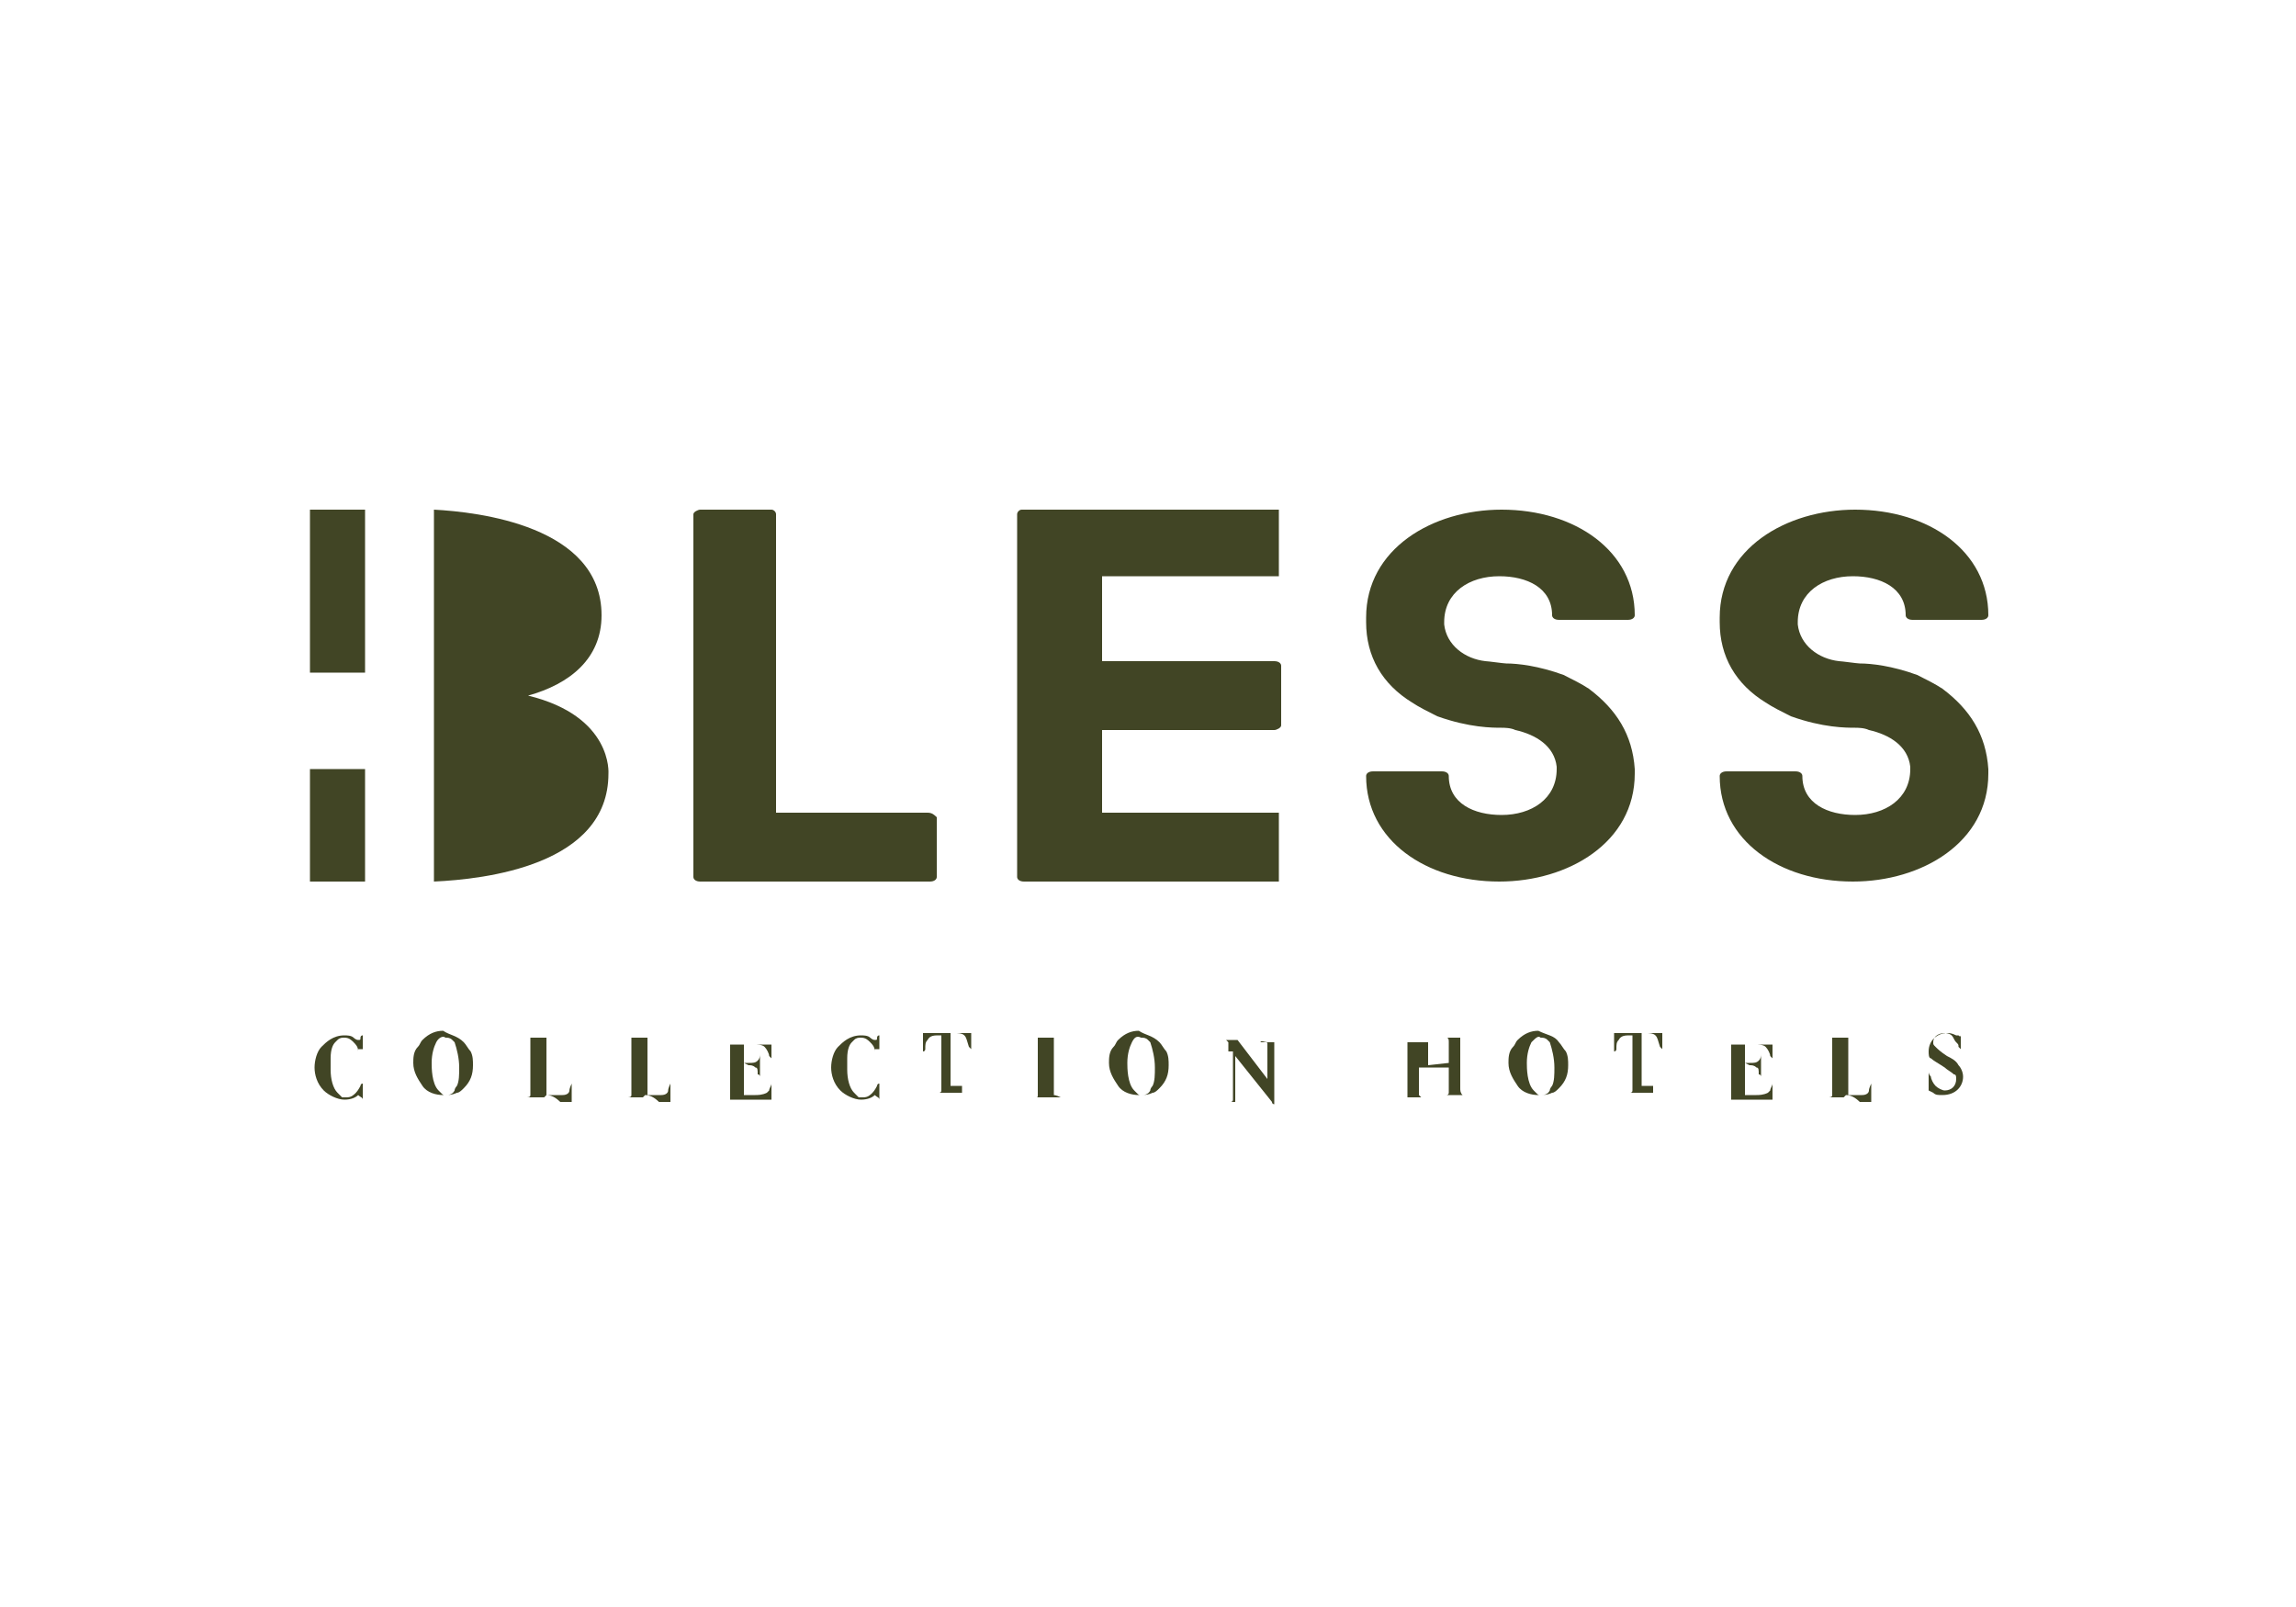 <?xml version="1.0" encoding="utf-8"?>
<!-- Generator: Adobe Illustrator 26.0.0, SVG Export Plug-In . SVG Version: 6.00 Build 0)  -->
<svg version="1.1" id="Capa_1" xmlns="http://www.w3.org/2000/svg" xmlns:xlink="http://www.w3.org/1999/xlink" x="0px" y="0px"
	 viewBox="0 0 100 70" style="enable-background:new 0 0 100 70;" xml:space="preserve">
<style type="text/css">
	.st0{fill:#414525;}
</style>
<g>
	<g>
		<g>
			<g>
				<rect x="13.5" y="22.2" class="st0" width="2.4" height="7.1"/>
				<rect x="13.5" y="33.5" class="st0" width="2.4" height="4.9"/>
				<line class="st0" x1="18.9" y1="38.4" x2="18.9" y2="38.4"/>
				<path class="st0" d="M23,30.3c1.8-0.5,3.2-1.6,3.2-3.5c0-3.9-5.4-4.5-7.3-4.6v16.2c2.2-0.1,7.6-0.7,7.6-4.7
					C26.5,33.7,26.7,31.2,23,30.3z"/>
				<path class="st0" d="M18.4,22.2"/>
				<line class="st0" x1="18.9" y1="22.2" x2="18.9" y2="22.2"/>
			</g>
			<path class="st0" d="M40.4,35.4h-6.6v-13c0-0.1-0.1-0.2-0.2-0.2h-3.1c-0.1,0-0.3,0.1-0.3,0.2v13v2.8c0,0.1,0.1,0.2,0.3,0.2h10
				c0.2,0,0.3-0.1,0.3-0.2v-2.6C40.7,35.5,40.6,35.4,40.4,35.4z"/>
			<path class="st0" d="M44.3,22.4v15.8c0,0.1,0.1,0.2,0.3,0.2h11.1v-3h-7.7v-3.6h7.5c0.1,0,0.3-0.1,0.3-0.2V29
				c0-0.1-0.1-0.2-0.3-0.2h-7.5v-3.7h7.7v-2.9H44.5C44.4,22.2,44.3,22.3,44.3,22.4z"/>
			<path class="st0" d="M69.2,30c-0.3-0.2-0.7-0.4-1.1-0.6c-1.1-0.4-2-0.5-2.5-0.5c-0.1,0-0.8-0.1-0.9-0.1c-0.9-0.1-1.7-0.7-1.8-1.6
				c0,0,0-0.1,0-0.1c0-1.3,1.1-2,2.4-2c1.2,0,2.3,0.5,2.3,1.7c0,0.1,0.1,0.2,0.3,0.2h3c0.2,0,0.3-0.1,0.3-0.2c0-2.8-2.6-4.6-5.8-4.6
				c0,0,0,0,0,0l0,0c-3,0-5.9,1.7-5.9,4.7c0,0,0,0.1,0,0.1c0,0,0,0,0,0.1c0,1.5,0.7,2.7,2,3.5c0.3,0.2,0.7,0.4,1.1,0.6
				c1.4,0.5,2.4,0.5,2.8,0.5c0.1,0,0.4,0,0.6,0.1c0.9,0.2,1.7,0.7,1.8,1.6c0,0,0,0.1,0,0.1c0,1.3-1.1,2-2.4,2
				c-1.2,0-2.3-0.5-2.3-1.7c0-0.1-0.1-0.2-0.3-0.2h-3c-0.2,0-0.3,0.1-0.3,0.2c0,2.8,2.6,4.6,5.8,4.6c0,0,0,0,0,0l0,0
				c3,0,5.9-1.7,5.9-4.7c0,0,0-0.1,0-0.1c0,0,0,0,0-0.1C71.1,32,70.4,30.9,69.2,30z"/>
		</g>
		<path class="st0" d="M84.6,30c-0.3-0.2-0.7-0.4-1.1-0.6c-1.1-0.4-2-0.5-2.5-0.5c-0.1,0-0.8-0.1-0.9-0.1c-0.9-0.1-1.7-0.7-1.8-1.6
			c0,0,0-0.1,0-0.1c0-1.3,1.1-2,2.4-2c1.2,0,2.3,0.5,2.3,1.7c0,0.1,0.1,0.2,0.3,0.2h3c0.2,0,0.3-0.1,0.3-0.2c0-2.8-2.6-4.6-5.8-4.6
			c0,0,0,0,0,0l0,0c-3,0-5.9,1.7-5.9,4.7c0,0,0,0.1,0,0.1c0,0,0,0,0,0.1c0,1.5,0.7,2.7,2,3.5c0.3,0.2,0.7,0.4,1.1,0.6
			c1.4,0.5,2.4,0.5,2.8,0.5c0.1,0,0.4,0,0.6,0.1c0.9,0.2,1.7,0.7,1.8,1.6c0,0,0,0.1,0,0.1c0,1.3-1.1,2-2.4,2c-1.2,0-2.3-0.5-2.3-1.7
			c0-0.1-0.1-0.2-0.3-0.2h-3c-0.2,0-0.3,0.1-0.3,0.2c0,2.8,2.6,4.6,5.8,4.6c0,0,0,0,0,0l0,0c3,0,5.9-1.7,5.9-4.7c0,0,0-0.1,0-0.1
			c0,0,0,0,0-0.1C86.5,32,85.8,30.9,84.6,30z"/>
	</g>
	<g>
		<path class="st0" d="M15.6,45.7c0,0.1,0,0.1,0,0.2c0,0,0,0.1,0,0.1c0,0,0-0.1,0-0.1c0,0,0-0.1,0-0.1c0-0.2-0.1-0.3-0.2-0.4
			c-0.1-0.1-0.2-0.2-0.4-0.2c-0.1,0-0.2,0-0.3,0.1c0,0-0.1,0.1-0.1,0.1c-0.1,0.1-0.2,0.3-0.2,0.7c0,0.1,0,0.3,0,0.5
			c0,0.4,0.1,0.8,0.3,1c0.1,0.1,0.1,0.1,0.2,0.2c0.1,0,0.1,0,0.2,0c0.2,0,0.3-0.1,0.4-0.2c0.1-0.1,0.2-0.3,0.2-0.3
			c0,0,0-0.1,0.1-0.1c0-0.1,0-0.1,0-0.2c0,0,0,0,0-0.1c0,0,0,0,0,0c0,0,0,0,0,0.1c0,0,0,0.1,0,0.2c0,0.2,0,0.3,0,0.4v0.1
			c0,0,0,0,0,0c0,0.1,0,0.1,0,0.2c0,0,0,0,0,0c0,0,0,0,0,0c0-0.1-0.1-0.1-0.2-0.2c-0.1,0.1-0.3,0.2-0.6,0.2c-0.3,0-0.7-0.2-0.9-0.4
			c-0.3-0.3-0.4-0.7-0.4-1c0-0.3,0.1-0.7,0.3-0.9c0.2-0.2,0.5-0.5,1-0.5c0.1,0,0.3,0,0.4,0.1c0,0,0.1,0.1,0.2,0.1
			c0.1,0,0.1,0,0.1-0.1c0,0,0-0.1,0.1-0.1c0,0,0,0,0,0c0,0,0,0,0,0.1c0,0.1,0,0.2,0,0.3V45.7z"/>
		<path class="st0" d="M20.2,45.4c0.1,0.1,0.2,0.3,0.3,0.4c0.1,0.2,0.1,0.4,0.1,0.6c0,0.4-0.1,0.7-0.4,1c-0.1,0.1-0.2,0.2-0.3,0.2
			c-0.2,0.1-0.4,0.1-0.6,0.1c-0.3,0-0.7-0.1-0.9-0.4c-0.2-0.3-0.4-0.6-0.4-1c0-0.2,0-0.5,0.2-0.7c0.1-0.1,0.1-0.2,0.2-0.3
			c0.3-0.3,0.6-0.4,0.9-0.4C19.6,45.1,19.9,45.1,20.2,45.4z M19,45.4c-0.1,0.2-0.2,0.5-0.2,0.9c0,0.2,0,0.9,0.3,1.2
			c0,0,0.1,0.1,0.1,0.1c0.1,0.1,0.1,0.1,0.2,0.1c0.1,0,0.3,0,0.4-0.2c0-0.1,0.1-0.2,0.1-0.2c0.1-0.2,0.1-0.5,0.1-0.8
			c0-0.4-0.1-0.8-0.2-1.1c0,0-0.1-0.1-0.1-0.1c-0.1-0.1-0.2-0.1-0.3-0.1C19.3,45.1,19.1,45.2,19,45.4z"/>
		<path class="st0" d="M23.8,47.7c0.2,0,0.6,0,0.7,0c0.2,0,0.3-0.1,0.3-0.2c0-0.1,0.1-0.3,0.1-0.3c0,0,0,0,0,0c0,0,0,0,0,0
			c0,0,0,0,0,0c0,0,0,0,0,0c0,0,0,0,0,0.1c0,0.2,0,0.2,0,0.4c0,0.1,0,0.1,0,0.2c0,0,0,0,0,0.1c-0.2,0-0.3,0-0.5,0
			C24.2,47.8,24,47.7,23.8,47.7c-0.1,0.1-0.1,0.1-0.1,0.1H23c-0.1,0-0.1,0-0.2,0c0,0,0,0,0,0c0,0,0,0,0.1,0c0.1,0,0.2,0,0.2-0.1
			c0,0,0,0,0-0.2v-2.1c0-0.1,0-0.1,0-0.2c0,0-0.1,0-0.1,0c0,0,0,0-0.1,0c0,0-0.1,0-0.1,0c0,0,0,0,0,0c0,0,0,0,0.1,0c0,0,0,0,0.1,0
			c0.1,0,0.2,0,0.3,0c0.2,0,0.5,0,0.7,0c0,0,0.1,0,0.1,0c0,0,0,0-0.1,0c-0.1,0-0.2,0-0.2,0c0,0,0,0.1,0,0.2V47.7z"/>
		<path class="st0" d="M28.1,47.7c0.2,0,0.6,0,0.7,0c0.2,0,0.3-0.1,0.3-0.2c0-0.1,0.1-0.3,0.1-0.3c0,0,0,0,0,0c0,0,0,0,0,0
			c0,0,0,0,0,0c0,0,0,0,0,0c0,0,0,0,0,0.1c0,0.2,0,0.2,0,0.4c0,0.1,0,0.1,0,0.2c0,0,0,0,0,0.1c-0.2,0-0.3,0-0.5,0
			C28.5,47.8,28.3,47.7,28.1,47.7c-0.1,0.1-0.1,0.1-0.1,0.1h-0.6c-0.1,0-0.1,0-0.2,0c0,0,0,0,0,0c0,0,0,0,0.1,0c0.1,0,0.2,0,0.2-0.1
			c0,0,0,0,0-0.2v-2.1c0-0.1,0-0.1,0-0.2c0,0-0.1,0-0.1,0c0,0,0,0-0.1,0c0,0-0.1,0-0.1,0c0,0,0,0,0,0c0,0,0,0,0.1,0c0,0,0,0,0.1,0
			c0.1,0,0.2,0,0.3,0c0.2,0,0.5,0,0.7,0c0,0,0.1,0,0.1,0c0,0,0,0-0.1,0c-0.1,0-0.2,0-0.2,0c0,0,0,0.1,0,0.2V47.7z"/>
		<path class="st0" d="M32.4,46.3h0.2c0.2,0,0.3,0,0.4-0.1c0.1-0.1,0.1-0.2,0.1-0.3c0,0,0-0.1,0-0.1c0,0,0,0,0,0c0,0,0,0,0,0.1
			c0,0,0,0.1,0,0.1c0,0,0,0.1,0,0.1c0,0.5,0,0.6,0,0.8c0,0,0,0,0,0c0,0,0-0.1-0.1-0.1c0-0.2,0-0.3-0.1-0.3c-0.1-0.1-0.2-0.1-0.3-0.1
			L32.4,46.3v1.4l0.5,0c0.1,0,0.3,0,0.5-0.1c0.1-0.1,0.1-0.1,0.1-0.1c0-0.1,0.1-0.2,0.1-0.3c0,0,0-0.1,0-0.1c0,0,0,0,0,0
			c0,0,0,0,0,0.1c0,0.1,0,0.1,0,0.2c0,0.1,0,0.2,0,0.5c-0.6,0-0.5,0-1.5,0c-0.2,0-0.5,0-0.6,0c0,0,0,0,0,0c0,0,0,0,0,0l0.1,0
			c0,0,0.1,0,0.1,0c0,0,0.1,0,0.1,0c0,0,0-0.1,0-0.2v-2.1c0,0,0-0.1,0-0.1c0,0,0,0-0.1,0h-0.1c0,0,0,0,0,0c0,0,0,0,0.1,0h0.1
			c0.1,0,0.2,0,0.5,0c0.2,0,0.4,0,0.6,0c0.1,0,0.3,0,0.4,0c0.1,0,0.1,0,0.2,0c0,0,0.1,0,0.1,0c0,0.3,0,0.4,0,0.4c0,0.1,0,0.2,0,0.2
			c0,0,0,0,0,0c0,0,0,0-0.1-0.1c0-0.1-0.1-0.3-0.2-0.4c-0.1-0.1-0.3-0.1-0.5-0.1c-0.1,0-0.2,0-0.4,0V46.3z"/>
		<path class="st0" d="M38.1,45.7c0,0.1,0,0.1,0,0.2c0,0,0,0.1,0,0.1c0,0,0-0.1,0-0.1c0,0,0-0.1,0-0.1c0-0.2-0.1-0.3-0.2-0.4
			c-0.1-0.1-0.2-0.2-0.4-0.2c-0.1,0-0.2,0-0.3,0.1c0,0-0.1,0.1-0.1,0.1c-0.1,0.1-0.2,0.3-0.2,0.7c0,0.1,0,0.3,0,0.5
			c0,0.4,0.1,0.8,0.3,1c0.1,0.1,0.1,0.1,0.2,0.2c0.1,0,0.1,0,0.2,0c0.2,0,0.3-0.1,0.4-0.2c0.1-0.1,0.2-0.3,0.2-0.3
			c0,0,0-0.1,0.1-0.1c0-0.1,0-0.1,0-0.2c0,0,0,0,0-0.1c0,0,0,0,0,0c0,0,0,0,0,0.1c0,0,0,0.1,0,0.2c0,0.2,0,0.3,0,0.4v0.1
			c0,0,0,0,0,0c0,0.1,0,0.1,0,0.2c0,0,0,0,0,0c0,0,0,0,0,0c0-0.1-0.1-0.1-0.2-0.2c-0.1,0.1-0.3,0.2-0.6,0.2c-0.3,0-0.7-0.2-0.9-0.4
			c-0.3-0.3-0.4-0.7-0.4-1c0-0.3,0.1-0.7,0.3-0.9c0.2-0.2,0.5-0.5,1-0.5c0.1,0,0.3,0,0.4,0.1c0,0,0.1,0.1,0.2,0.1
			c0.1,0,0.1,0,0.1-0.1c0,0,0-0.1,0.1-0.1c0,0,0,0,0,0c0,0,0,0,0,0.1c0,0.1,0,0.2,0,0.3V45.7z"/>
		<path class="st0" d="M41.9,47.3c0,0.1,0,0.2,0,0.3c0,0,0,0,0,0c0,0,0.1,0,0.1,0l0.1,0c0,0,0,0,0,0c0,0,0,0,0,0c0,0,0,0-0.1,0
			c-0.1,0-0.2,0-0.6,0c-0.1,0-0.1,0-0.2,0c-0.1,0-0.3,0-0.4,0c0,0-0.1,0-0.1,0c0,0,0,0,0,0h0.1c0.1,0,0.1,0,0.1,0c0,0,0.1,0,0.1-0.1
			c0,0,0,0,0-0.2v-2.2c0,0-0.1,0-0.1,0c-0.2,0-0.4,0-0.5,0.2c-0.1,0.1-0.1,0.2-0.1,0.4c0,0,0,0.1-0.1,0.1c0,0,0,0,0,0c0,0,0,0,0,0
			c0,0,0,0,0-0.1c0,0,0-0.1,0-0.1c0-0.4,0-0.4,0-0.6c1.1,0,0.1,0,1.1,0c0.2,0,0.8,0,0.9,0c0,0,0.1,0,0.1,0c0,0.1,0,0.2,0,0.4l0,0.2
			c0,0.1,0,0.1,0,0.1c0,0-0.1-0.1-0.1-0.1c-0.1-0.3-0.1-0.4-0.2-0.5c-0.1-0.1-0.3-0.1-0.4-0.1c-0.1,0-0.1,0-0.2,0V47.3z"/>
		<path class="st0" d="M45.2,45.5c0-0.2,0-0.2,0-0.3c0,0-0.1,0-0.2,0h0c-0.1,0-0.1,0-0.1,0c0,0,0,0,0.1,0c0.2,0,0.4,0,0.6,0
			c0.4,0,0.3,0,0.4,0c0,0,0.1,0,0.1,0c0,0-0.1,0-0.1,0c0,0-0.1,0-0.1,0c0,0,0,0,0,0.1v2.2c0,0.1,0,0.1,0,0.2c0,0,0.1,0,0.3,0.1
			c0,0,0,0,0,0c0,0,0,0,0,0c0,0,0,0,0,0c-0.1,0-0.2,0-0.4,0c-0.1,0-0.2,0-0.4,0c-0.1,0-0.2,0-0.3,0c0,0,0,0-0.1,0c0,0,0,0,0,0
			c0,0,0,0,0,0c0,0,0.1,0,0.1,0c0.1,0,0.1,0,0.1-0.1c0,0,0-0.1,0-0.1V45.5z"/>
		<path class="st0" d="M50.5,45.4c0.1,0.1,0.2,0.3,0.3,0.4c0.1,0.2,0.1,0.4,0.1,0.6c0,0.4-0.1,0.7-0.4,1c-0.1,0.1-0.2,0.2-0.3,0.2
			c-0.2,0.1-0.4,0.1-0.6,0.1c-0.3,0-0.7-0.1-0.9-0.4c-0.2-0.3-0.4-0.6-0.4-1c0-0.2,0-0.5,0.2-0.7c0.1-0.1,0.1-0.2,0.2-0.3
			c0.3-0.3,0.6-0.4,0.9-0.4C49.9,45.1,50.2,45.1,50.5,45.4z M49.3,45.4c-0.1,0.2-0.2,0.5-0.2,0.9c0,0.2,0,0.9,0.3,1.2
			c0,0,0.1,0.1,0.1,0.1c0.1,0.1,0.1,0.1,0.2,0.1c0.1,0,0.3,0,0.4-0.2c0-0.1,0.1-0.2,0.1-0.2c0.1-0.2,0.1-0.5,0.1-0.8
			c0-0.4-0.1-0.8-0.2-1.1c0,0-0.1-0.1-0.1-0.1c-0.1-0.1-0.2-0.1-0.3-0.1C49.5,45.1,49.4,45.2,49.3,45.4z"/>
		<path class="st0" d="M53.5,45.8c0-0.2,0-0.3,0-0.4c0,0-0.1-0.1-0.1-0.1c0,0-0.1,0-0.1,0c0,0-0.1,0-0.1,0c-0.1,0-0.2,0-0.2,0
			c0,0,0,0,0.1,0c0.1,0,0.1,0,0.4,0c0.2,0,0.3,0,0.4,0l1.3,1.7v-1.5c0-0.1,0-0.1-0.1-0.1c0,0-0.1,0-0.1,0c0,0-0.1,0-0.1,0
			c0,0,0,0,0,0c0-0.1,0.2,0,0.3,0h0.3c0.1,0,0.1,0,0.2,0c0,0,0.1,0,0.1,0c0,0,0,0,0,0c0,0,0,0,0,0c-0.1,0-0.1,0-0.2,0
			c0,0-0.1,0-0.1,0c0,0,0,0,0,0.2v2.4c0,0,0,0.1,0,0.1c0,0-0.1,0-0.1-0.1l-1.6-2c0,0.5,0,0,0,0.7v1.2c0,0,0,0.1,0,0.1
			c0.1,0,0.2,0,0.3,0c0,0,0.1,0,0.1,0c0,0,0,0,0,0c0,0,0,0-0.1,0c0,0,0,0,0,0c0,0-0.1,0-0.1,0c-0.1,0-0.1,0-0.2,0
			c-0.1,0-0.3,0-0.3,0c0,0,0,0-0.1,0c-0.1,0-0.1,0-0.1,0c0,0,0.1,0,0.1,0c0,0,0.1,0,0.2,0c0,0,0.1,0,0.1-0.1c0,0,0-0.1,0-0.2V45.8z"
			/>
		<path class="st0" d="M61.8,46.4v1c0,0.1,0,0.2,0,0.3c0,0,0.1,0.1,0.1,0.1c0,0,0.1,0,0.1,0c0,0,0.1,0,0.1,0c0,0,0,0,0,0
			c0,0-0.1,0-0.1,0c0,0,0,0,0,0l-0.3,0c0,0-0.1,0-0.3,0c-0.2,0-0.3,0-0.4,0c0,0-0.1,0-0.1,0c0,0,0,0,0.1,0c0,0,0.1,0,0.1,0
			c0,0,0.2,0,0.2,0c0,0,0-0.1,0-0.2v-2.1c0,0,0-0.1,0-0.1c0,0-0.2,0-0.2,0c0,0,0,0,0,0c0,0,0,0,0.1,0c0,0,0.1,0,0.1,0c0,0,0,0,0.1,0
			l0.5,0c0.1,0,0.3,0,0.4,0c0,0,0.1,0,0.1,0c0,0,0,0,0,0c0,0,0,0,0,0l-0.1,0c0,0-0.1,0-0.1,0c0,0,0,0.1,0,0.2V46.4l0.9-0.1v-0.9
			c0-0.1,0-0.2-0.1-0.2c0,0-0.1,0-0.1,0h-0.1c0,0-0.1,0-0.1,0c0,0,0,0,0,0c0,0,0,0,0,0c0,0,0.1,0,0.1,0c0,0,0.1,0,0.1,0h0.6
			c0,0,0,0,0,0c0.1,0,0.2,0,0.3,0c0,0,0,0,0,0c0,0,0,0,0,0c0,0-0.1,0-0.1,0c-0.1,0-0.1,0-0.1,0c0,0,0,0.2,0,0.3v1.9
			c0,0.1,0,0.2,0.1,0.3c0,0,0.1,0,0.1,0c0,0,0.1,0,0.1,0c0,0,0,0,0.1,0c0,0,0,0,0,0c0,0,0,0,0,0c0,0-0.1,0-0.1,0c0,0-0.1,0-0.1,0
			c-0.2,0-0.3,0-0.5,0c-0.1,0-0.4,0-0.5,0c0,0-0.1,0-0.1,0s0,0,0.1,0c0,0,0.2,0,0.2,0c0.1,0,0.1-0.1,0.1-0.1v-1.1H61.8z"/>
		<path class="st0" d="M67.9,45.4c0.1,0.1,0.2,0.3,0.3,0.4c0.1,0.2,0.1,0.4,0.1,0.6c0,0.4-0.1,0.7-0.4,1c-0.1,0.1-0.2,0.2-0.3,0.2
			c-0.2,0.1-0.4,0.1-0.6,0.1c-0.3,0-0.7-0.1-0.9-0.4c-0.2-0.3-0.4-0.6-0.4-1c0-0.2,0-0.5,0.2-0.7c0.1-0.1,0.1-0.2,0.2-0.3
			c0.3-0.3,0.6-0.4,0.9-0.4C67.4,45.1,67.7,45.1,67.9,45.4z M66.7,45.4c-0.1,0.2-0.2,0.5-0.2,0.9c0,0.2,0,0.9,0.3,1.2
			c0,0,0.1,0.1,0.1,0.1c0.1,0.1,0.1,0.1,0.2,0.1c0.1,0,0.3,0,0.4-0.2c0-0.1,0.1-0.2,0.1-0.2c0.1-0.2,0.1-0.5,0.1-0.8
			c0-0.4-0.1-0.8-0.2-1.1c0,0-0.1-0.1-0.1-0.1c-0.1-0.1-0.2-0.1-0.3-0.1C67,45.1,66.9,45.2,66.7,45.4z"/>
		<path class="st0" d="M72,47.3c0,0.1,0,0.2,0,0.3c0,0,0,0,0,0c0,0,0.1,0,0.1,0l0.1,0c0,0,0,0,0,0c0,0,0,0,0,0c0,0,0,0-0.1,0
			c-0.1,0-0.2,0-0.6,0c-0.1,0-0.1,0-0.2,0c-0.1,0-0.3,0-0.4,0c0,0-0.1,0-0.1,0c0,0,0,0,0,0h0.1c0.1,0,0.1,0,0.1,0c0,0,0.1,0,0.1-0.1
			c0,0,0,0,0-0.2v-2.2c0,0-0.1,0-0.1,0c-0.2,0-0.4,0-0.5,0.2c-0.1,0.1-0.1,0.2-0.1,0.4c0,0,0,0.1-0.1,0.1c0,0,0,0,0,0c0,0,0,0,0,0
			c0,0,0,0,0-0.1c0,0,0-0.1,0-0.1c0-0.4,0-0.4,0-0.6c1.1,0,0.1,0,1.1,0c0.2,0,0.8,0,0.9,0c0,0,0.1,0,0.1,0c0,0.1,0,0.2,0,0.4l0,0.2
			c0,0.1,0,0.1,0,0.1c0,0-0.1-0.1-0.1-0.1c-0.1-0.3-0.1-0.4-0.2-0.5c-0.1-0.1-0.3-0.1-0.4-0.1c-0.1,0-0.1,0-0.2,0V47.3z"/>
		<path class="st0" d="M76,46.3h0.2c0.2,0,0.3,0,0.4-0.1c0.1-0.1,0.1-0.2,0.1-0.3c0,0,0-0.1,0-0.1c0,0,0,0,0,0c0,0,0,0,0,0.1
			c0,0,0,0.1,0,0.1c0,0,0,0.1,0,0.1c0,0.5,0,0.6,0,0.8c0,0,0,0,0,0c0,0,0-0.1-0.1-0.1c0-0.2,0-0.3-0.1-0.3c-0.1-0.1-0.2-0.1-0.3-0.1
			L76,46.3v1.4l0.5,0c0.1,0,0.3,0,0.5-0.1c0.1-0.1,0.1-0.1,0.1-0.1c0-0.1,0.1-0.2,0.1-0.3c0,0,0-0.1,0-0.1c0,0,0,0,0,0
			c0,0,0,0,0,0.1c0,0.1,0,0.1,0,0.2c0,0.1,0,0.2,0,0.5c-0.6,0-0.5,0-1.5,0c-0.2,0-0.5,0-0.6,0c0,0,0,0,0,0c0,0,0,0,0,0l0.1,0
			c0,0,0.1,0,0.1,0c0,0,0.1,0,0.1,0c0,0,0-0.1,0-0.2v-2.1c0,0,0-0.1,0-0.1c0,0,0,0-0.1,0h-0.1c0,0,0,0,0,0c0,0,0,0,0.1,0h0.1
			c0.1,0,0.2,0,0.5,0c0.2,0,0.4,0,0.6,0c0.1,0,0.3,0,0.4,0c0.1,0,0.1,0,0.2,0c0,0,0.1,0,0.1,0c0,0.3,0,0.4,0,0.4c0,0.1,0,0.2,0,0.2
			c0,0,0,0,0,0c0,0,0,0-0.1-0.1c0-0.1-0.1-0.3-0.2-0.4c-0.1-0.1-0.3-0.1-0.5-0.1c-0.1,0-0.2,0-0.4,0V46.3z"/>
		<path class="st0" d="M80.4,47.7c0.2,0,0.6,0,0.7,0c0.2,0,0.3-0.1,0.3-0.2c0-0.1,0.1-0.3,0.1-0.3c0,0,0,0,0,0c0,0,0,0,0,0
			c0,0,0,0,0,0c0,0,0,0,0,0c0,0,0,0,0,0.1c0,0.2,0,0.2,0,0.4c0,0.1,0,0.1,0,0.2c0,0,0,0,0,0.1c-0.2,0-0.3,0-0.5,0
			C80.8,47.8,80.6,47.7,80.4,47.7c-0.1,0.1-0.1,0.1-0.1,0.1h-0.6c-0.1,0-0.1,0-0.2,0c0,0,0,0,0,0c0,0,0,0,0.1,0c0.1,0,0.2,0,0.2-0.1
			c0,0,0,0,0-0.2v-2.1c0-0.1,0-0.1,0-0.2c0,0-0.1,0-0.1,0c0,0,0,0-0.1,0c0,0-0.1,0-0.1,0c0,0,0,0,0,0c0,0,0,0,0.1,0c0,0,0,0,0.1,0
			c0.1,0,0.2,0,0.3,0c0.2,0,0.5,0,0.7,0c0,0,0.1,0,0.1,0c0,0,0,0-0.1,0c-0.1,0-0.2,0-0.2,0c0,0,0,0.1,0,0.2V47.7z"/>
		<path class="st0" d="M85.4,45.1C85.4,45.1,85.4,45.1,85.4,45.1c0,0.1,0,0.2,0,0.3c0,0.2,0,0.2,0,0.3c0,0,0,0,0,0
			c0,0-0.1-0.1-0.1-0.1c0-0.1,0-0.1-0.1-0.2c-0.1-0.1-0.1-0.2-0.2-0.3c0,0-0.1-0.1-0.3-0.1c-0.2,0-0.5,0.1-0.5,0.4
			c0,0.1,0,0.1,0.1,0.2c0.1,0.1,0.2,0.2,0.5,0.4c0.2,0.1,0.4,0.2,0.5,0.4c0.1,0.1,0.2,0.3,0.2,0.5c0,0.4-0.3,0.8-0.9,0.8
			c-0.2,0-0.3,0-0.4-0.1c-0.2-0.1-0.2-0.1-0.2-0.1c0,0,0,0,0,0c0,0,0,0,0,0c0,0.1,0,0.1,0,0.1c0,0,0,0,0,0c0,0,0,0,0-0.1
			c0-0.1,0-0.2,0-0.4c0-0.1,0-0.1,0-0.3c0,0,0-0.1,0-0.1c0,0,0,0.1,0.1,0.2c0,0.1,0.1,0.3,0.2,0.4c0.1,0.1,0.3,0.2,0.4,0.2
			c0.3,0,0.5-0.2,0.5-0.5c0-0.1,0-0.2-0.1-0.2c-0.1-0.1-0.3-0.2-0.4-0.3c-0.3-0.2-0.5-0.3-0.6-0.4C84,46.1,84,45.9,84,45.8
			c0-0.5,0.4-0.8,0.8-0.8c0.1,0,0.2,0,0.4,0.1c0.1,0,0.1,0,0.1,0c0,0,0,0,0,0C85.4,45.2,85.4,45.1,85.4,45.1
			C85.4,45,85.4,45,85.4,45.1C85.4,45,85.4,45,85.4,45.1z"/>
	</g>
</g>
</svg>
